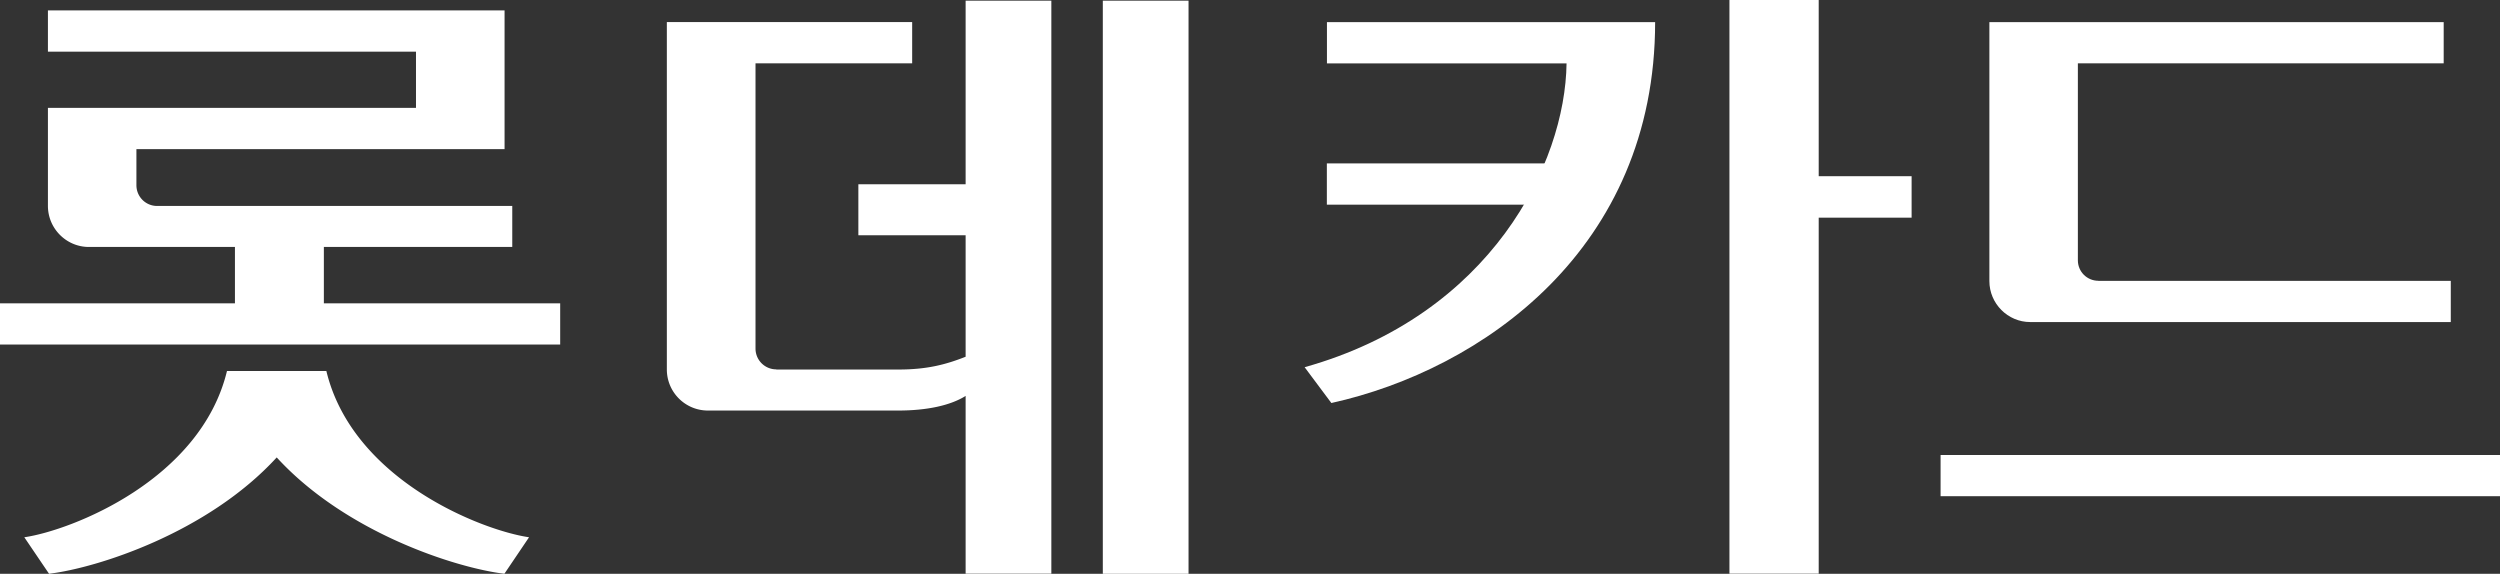 <svg xmlns="http://www.w3.org/2000/svg" id="_레이어_1" data-name="레이어 1" viewBox="0 0 289.01 66.33"><rect x="0" y="0" width="289.01" height="66.33" fill="#333333" stroke="none"/><defs><style>.cls-1{fill:#fff}</style></defs><path d="M153.91 46.59c17.43-3.86 37.43-17.81 37.43-44.03H153.4v4.77h27.7c-.15 11.57-8.73 29.08-30.28 35.12l3.09 4.14zM199.93 0h10.32v66.32h-10.32z" class="cls-1"/><path d="M206.72 25.16v-4.79h14.27v4.79h-14.27zm-53.33-1.5v-4.77h28.49v4.77h-28.49zm89.19 8.8c-1.31 0-2.37-1.05-2.37-2.37V7.32h42.29V2.56h-52.52v29.93c0 2.6 2.12 4.74 4.72 4.74h48.62v-4.76h-40.74zm-18.24 24.9V52.6h64.67v4.76h-64.67zM127.49.08h9.91v66.25h-9.91zM64.76 39.83v-4.76H37.44v-7.74H27.16v7.74H0v4.76h64.76z" class="cls-1"/><path d="M15.77 17.24h42.56V1.2H5.54v4.77h42.55v6.5H5.54V23.8c0 2.61 2.12 4.75 4.74 4.75h48.94v-4.74H18.16c-1.32 0-2.39-1.07-2.39-2.4v-4.16zM89.74 42.7a2.4 2.4 0 0 1-2.4-2.4V7.32h18.11V2.55H77.09v40.16c0 2.62 2.12 4.75 4.75 4.75h21.99c3.34 0 6.05-.59 7.8-1.69v20.55h9.91V.08h-9.91V21.3h-12.4v5.9h12.4v14.04c-2.42.96-4.59 1.48-7.8 1.48H89.74zm-52.02.19H26.24C23.2 55.47 8.28 61.31 2.81 62.11l2.86 4.22c5.59-.68 18.34-4.74 26.32-13.45 7.98 8.71 20.72 12.77 26.32 13.45l2.85-4.22c-5.47-.8-20.4-6.63-23.43-19.22z" class="cls-1"/></svg>